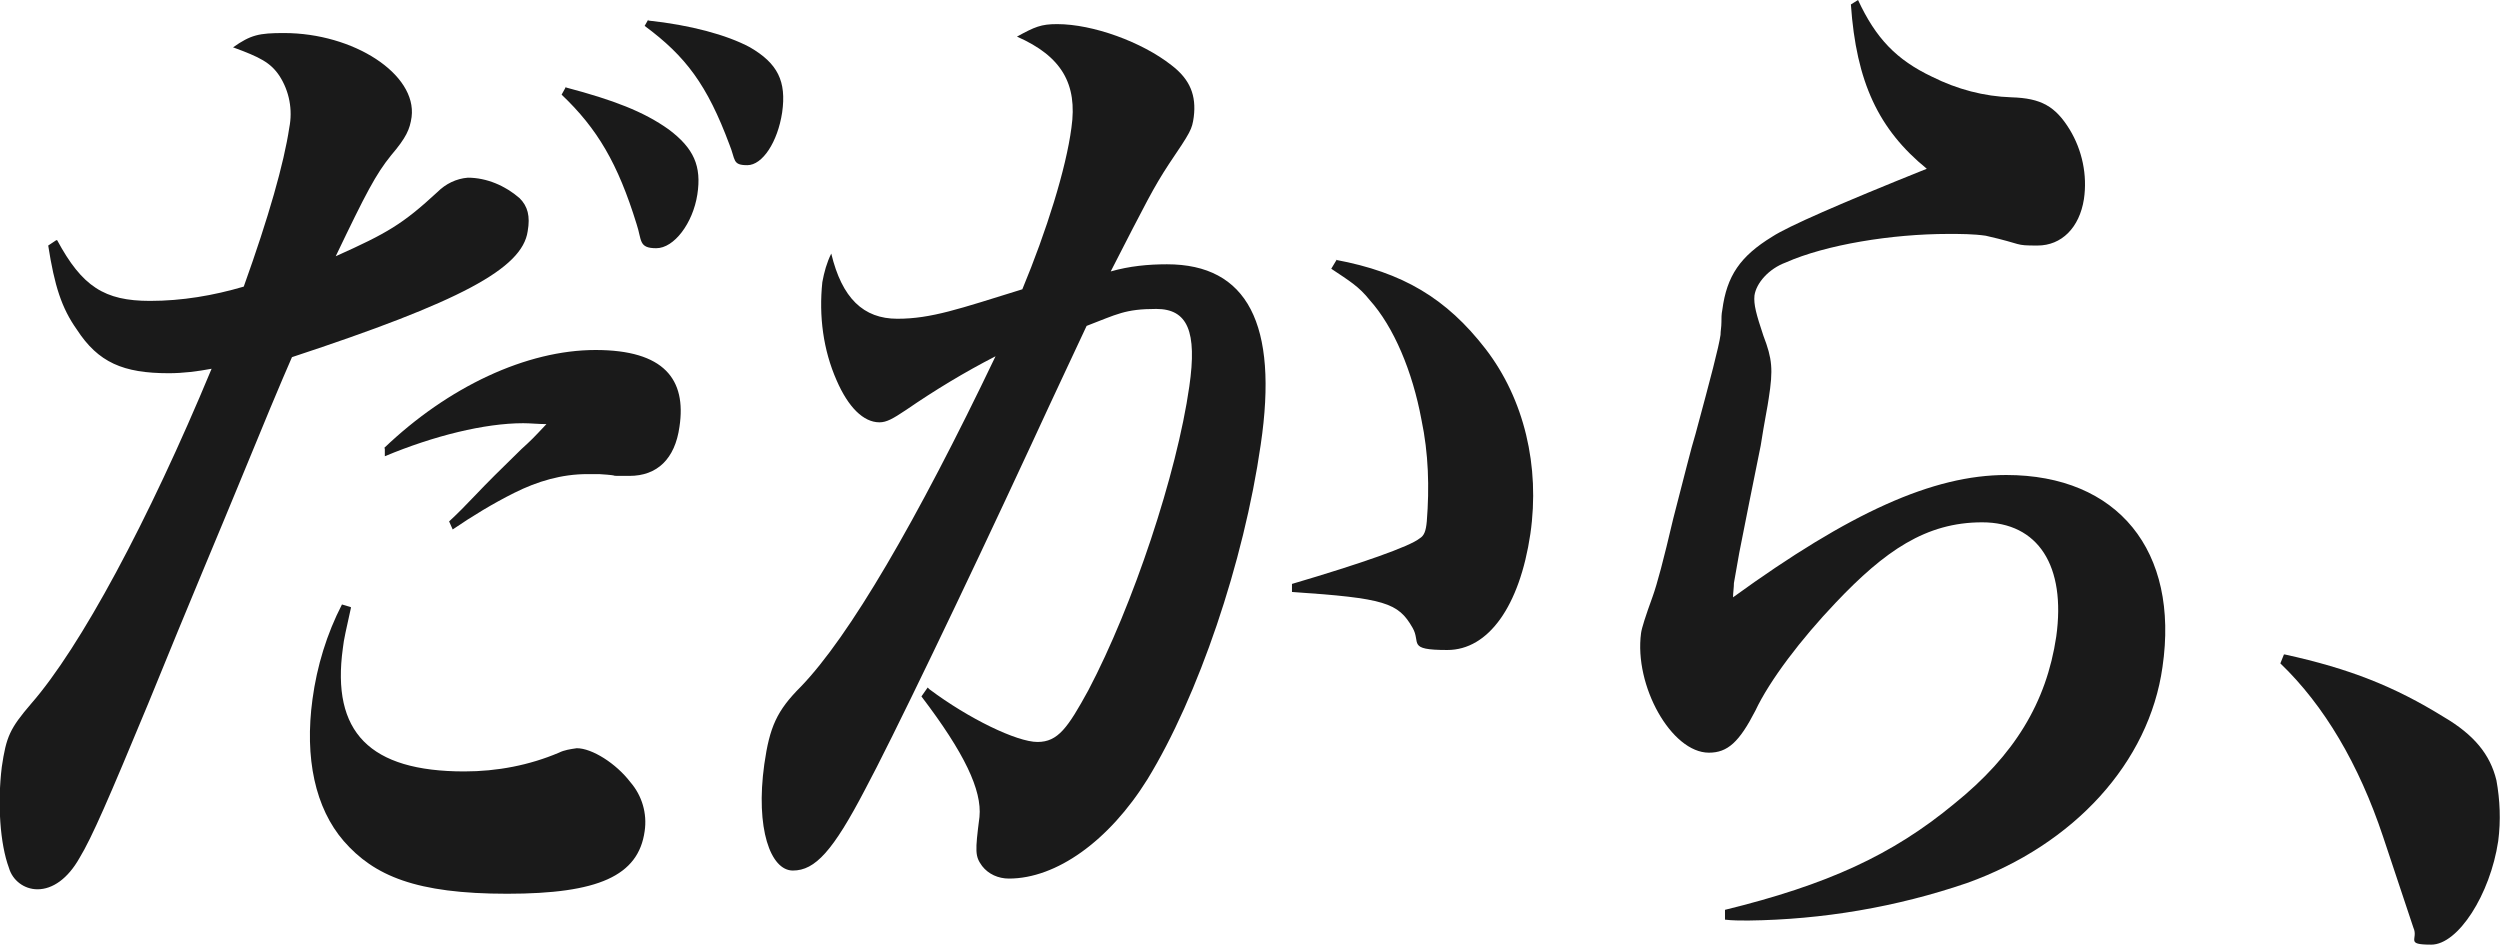 <?xml version="1.0" encoding="UTF-8"?>
<svg id="_レイヤー_1" data-name="レイヤー_1" xmlns="http://www.w3.org/2000/svg" width="280" height="106" version="1.1" viewBox="0 0 280 106">
  <!-- Generator: Adobe Illustrator 29.0.1, SVG Export Plug-In . SVG Version: 2.1.0 Build 192)  -->
  <path id="_パス_1016" data-name="パス_1016" d="M6.4,26.9c2.8,5.2,5.3,6.8,10.4,6.8,3.6,0,7.1-.6,10.5-1.6,2.8-7.8,4.5-13.8,5.1-17.8.4-2,0-4.1-1.1-5.8-1-1.5-2.2-2.1-5.2-3.2,2-1.4,2.9-1.6,5.7-1.6,7.8,0,14.9,4.6,14.3,9.4-.2,1.4-.6,2.3-2.3,4.3-1.7,2.1-2.8,4.2-6.2,11.3,5.8-2.6,7.5-3.6,11.4-7.2.9-.9,2.1-1.5,3.4-1.6,2.1,0,4.2.9,5.8,2.3.9.9,1.2,2,.9,3.7-.6,4.2-7.6,7.9-26.4,14.1q-1.8,4.1-6.1,14.6c-1.8,4.4-5.2,12.4-10,24.2-4.4,10.6-6.3,15-7.7,17.3-1.3,2.3-3,3.5-4.7,3.5-1.5,0-2.8-1-3.2-2.4-1-2.7-1.3-7.2-.8-11.3.5-3.4.9-4.3,3.3-7.1,5.5-6.3,13.1-20.4,20.2-37.5-1.6.3-3.2.5-4.8.5-5.1,0-7.9-1.2-10.3-4.9-1.7-2.4-2.5-4.9-3.2-9.4l.9-.6ZM39.3,68.1c-.5,2.3-.8,3.5-.9,4.5-1.3,9.4,3,13.8,13.6,13.8,3.7,0,7.3-.7,10.6-2.1.6-.3,1.3-.4,2-.5,1.7,0,4.4,1.7,6,3.8,1.3,1.5,1.9,3.5,1.6,5.5-.7,5-5.2,7-15.4,7s-14.9-2-18.3-5.9c-3.2-3.7-4.4-9.3-3.5-15.9.5-3.7,1.6-7.3,3.3-10.6l1,.3ZM43,50.2c7.2-6.9,16-11,23.7-11s10.2,3.3,9.4,8.6c-.5,3.6-2.5,5.5-5.6,5.5s-.3,0-3.4-.2h-1.3c-2.9,0-5.6.8-8.2,2.1-2.4,1.2-4.7,2.6-6.9,4.1l-.4-.9q1.3-1.2,3-3t5.1-5.1c1.1-1,1.3-1.2,2.8-2.8-.9,0-1.8-.1-2.6-.1-4.3,0-10,1.4-15.5,3.7v-.9ZM63.4,9.8c5.3,1.4,8.7,2.7,11.5,4.7,2.8,2.1,3.7,4.1,3.2,7.3-.5,3.2-2.6,6-4.6,6s-1.6-.9-2.2-2.7c-2.1-6.8-4.4-10.7-8.4-14.5l.5-.9ZM72.6,2.3c4.7.5,8.8,1.6,11.4,3,3.1,1.8,4.1,3.8,3.6,7.3-.5,3.3-2.2,5.9-3.9,5.9s-1.3-.6-2-2.3c-2.5-6.7-4.9-9.9-9.5-13.3l.4-.7Z" style="fill: #1a1a1a;"/>
  <path id="_パス_1017" data-name="パス_1017" d="M104.1,77.2c4.4,3.3,9.8,5.9,12.1,5.9s3.4-1.6,5.7-5.8c5-9.5,9.9-24.2,11.3-34,.9-6.2-.2-8.7-3.7-8.7s-4.4.6-7.8,1.9c-1.2,2.6-3.3,7-6.2,13.3-7.7,16.6-15.7,33.2-18.6,38.6-3.6,6.9-5.6,9.1-8.1,9.1s-4.2-4.7-3.2-11.9c.6-4.2,1.4-6,4.1-8.7,5.4-5.6,12.9-18.4,21.8-37-3.5,1.8-6.8,3.8-10,6-1.5,1-2.2,1.4-3,1.4-1.8,0-3.5-1.7-4.8-4.7-1.5-3.4-2-7.2-1.6-11,.2-1.1.5-2.2,1-3.2,1.2,5,3.6,7.3,7.4,7.3s6.9-1.1,14-3.3c2.7-6.5,4.9-13.5,5.5-18.1.7-4.9-1.1-8-6.1-10.2,2-1.1,2.7-1.4,4.5-1.4,4,0,9.5,2,12.8,4.6,2.1,1.6,2.8,3.4,2.5,5.8-.2,1.4-.3,1.6-2.8,5.3-1.7,2.6-2.5,4.2-6.5,12,2.1-.6,4.2-.8,6.3-.8,9,0,12.5,6.7,10.5,20.2-1.9,13.2-7,28.2-12.7,37.5-4.3,6.9-10.2,11.1-15.5,11.1-1.2,0-2.3-.5-3-1.4-.8-1.1-.8-1.6-.3-5.5.3-3-1.7-7.2-6.5-13.5l.7-1ZM149.6,29.1c7.5,1.4,12.4,4.3,16.8,10,4.3,5.6,6.1,13.1,5,20.7-1.2,8.1-4.7,13-9.3,13s-2.9-.8-3.9-2.5c-1.6-2.8-3.1-3.3-13.5-4v-.9c7.8-2.3,13.2-4.2,14.3-5.1.5-.3.7-.8.8-1.9.3-3.8.2-7.6-.6-11.4-1-5.4-3.1-10.4-5.8-13.4-1.2-1.5-2.2-2.1-4.3-3.5l.6-1Z" style="fill: #1a1a1a;"/>
  <path id="_パス_1018" data-name="パス_1018" d="M208.1,0c2,4.3,4.3,6.7,8.3,8.6,2.8,1.4,5.8,2.2,8.9,2.3,3.3.1,4.9,1,6.5,3.6,1.4,2.3,2,5.1,1.6,7.8-.5,3.2-2.5,5.2-5.2,5.2s-1.4-.1-5.8-1.1c-1.4-.2-2.8-.2-4.2-.2-6.3,0-13.7,1.2-18.2,3.2-1.9.7-3.3,2.3-3.5,3.7-.1,1,.2,2.1,1,4.5,1,2.6,1.1,3.8.6,7-.1.8-.5,2.7-.9,5.3q-1.3,6.4-2.4,12c-.3,1.7-.5,2.8-.6,3.4,0,.5-.1,1.1-.1,1.6,13.1-9.5,22.4-13.7,30.6-13.7,12.5,0,19.4,8.5,17.5,21.5-1.5,10.7-9.9,19.9-21.9,24.2-7.9,2.7-16.2,4.1-24.5,4.2-.9,0-1.8,0-2.6-.1v-1.1c11.4-2.8,18.7-6.1,25.7-11.9,6.7-5.4,10.3-11.3,11.4-18.7,1.1-7.9-2-12.8-8.3-12.8s-10.9,3.2-16.4,9c-3.9,4.1-7.4,8.7-9,12.1-1.8,3.5-3.1,4.7-5.2,4.7-4.2,0-8.4-7.5-7.6-13.4q.1-.8,1.3-4.1c.5-1.4,1.2-4,2.3-8.7,1.2-4.6,2-7.9,2.5-9.5,1.7-6.3,2.6-9.7,2.8-11.1,0-.4.1-.9.1-1.4,0-.5,0-.9.1-1.4.5-3.8,2-6,5.6-8.2q2.6-1.7,17.3-7.6c-5.4-4.4-7.9-9.7-8.5-18.4L208.1,0Z" style="fill: #1a1a1a;"/>
  <path id="_パス_1019" data-name="パス_1019" d="M255.9,73.3c7.3,1.6,12.3,3.6,17.8,7,3.4,2,5.2,4.2,5.9,7.1.4,2.2.5,4.5.2,6.8-.9,6-4.5,11.6-7.5,11.6s-1.4-.6-2-1.9q-.2-.6-3.4-10.2c-2.7-8.1-6.6-14.7-11.5-19.4l.4-1Z" style="fill: #1a1a1a;"/>
</svg>